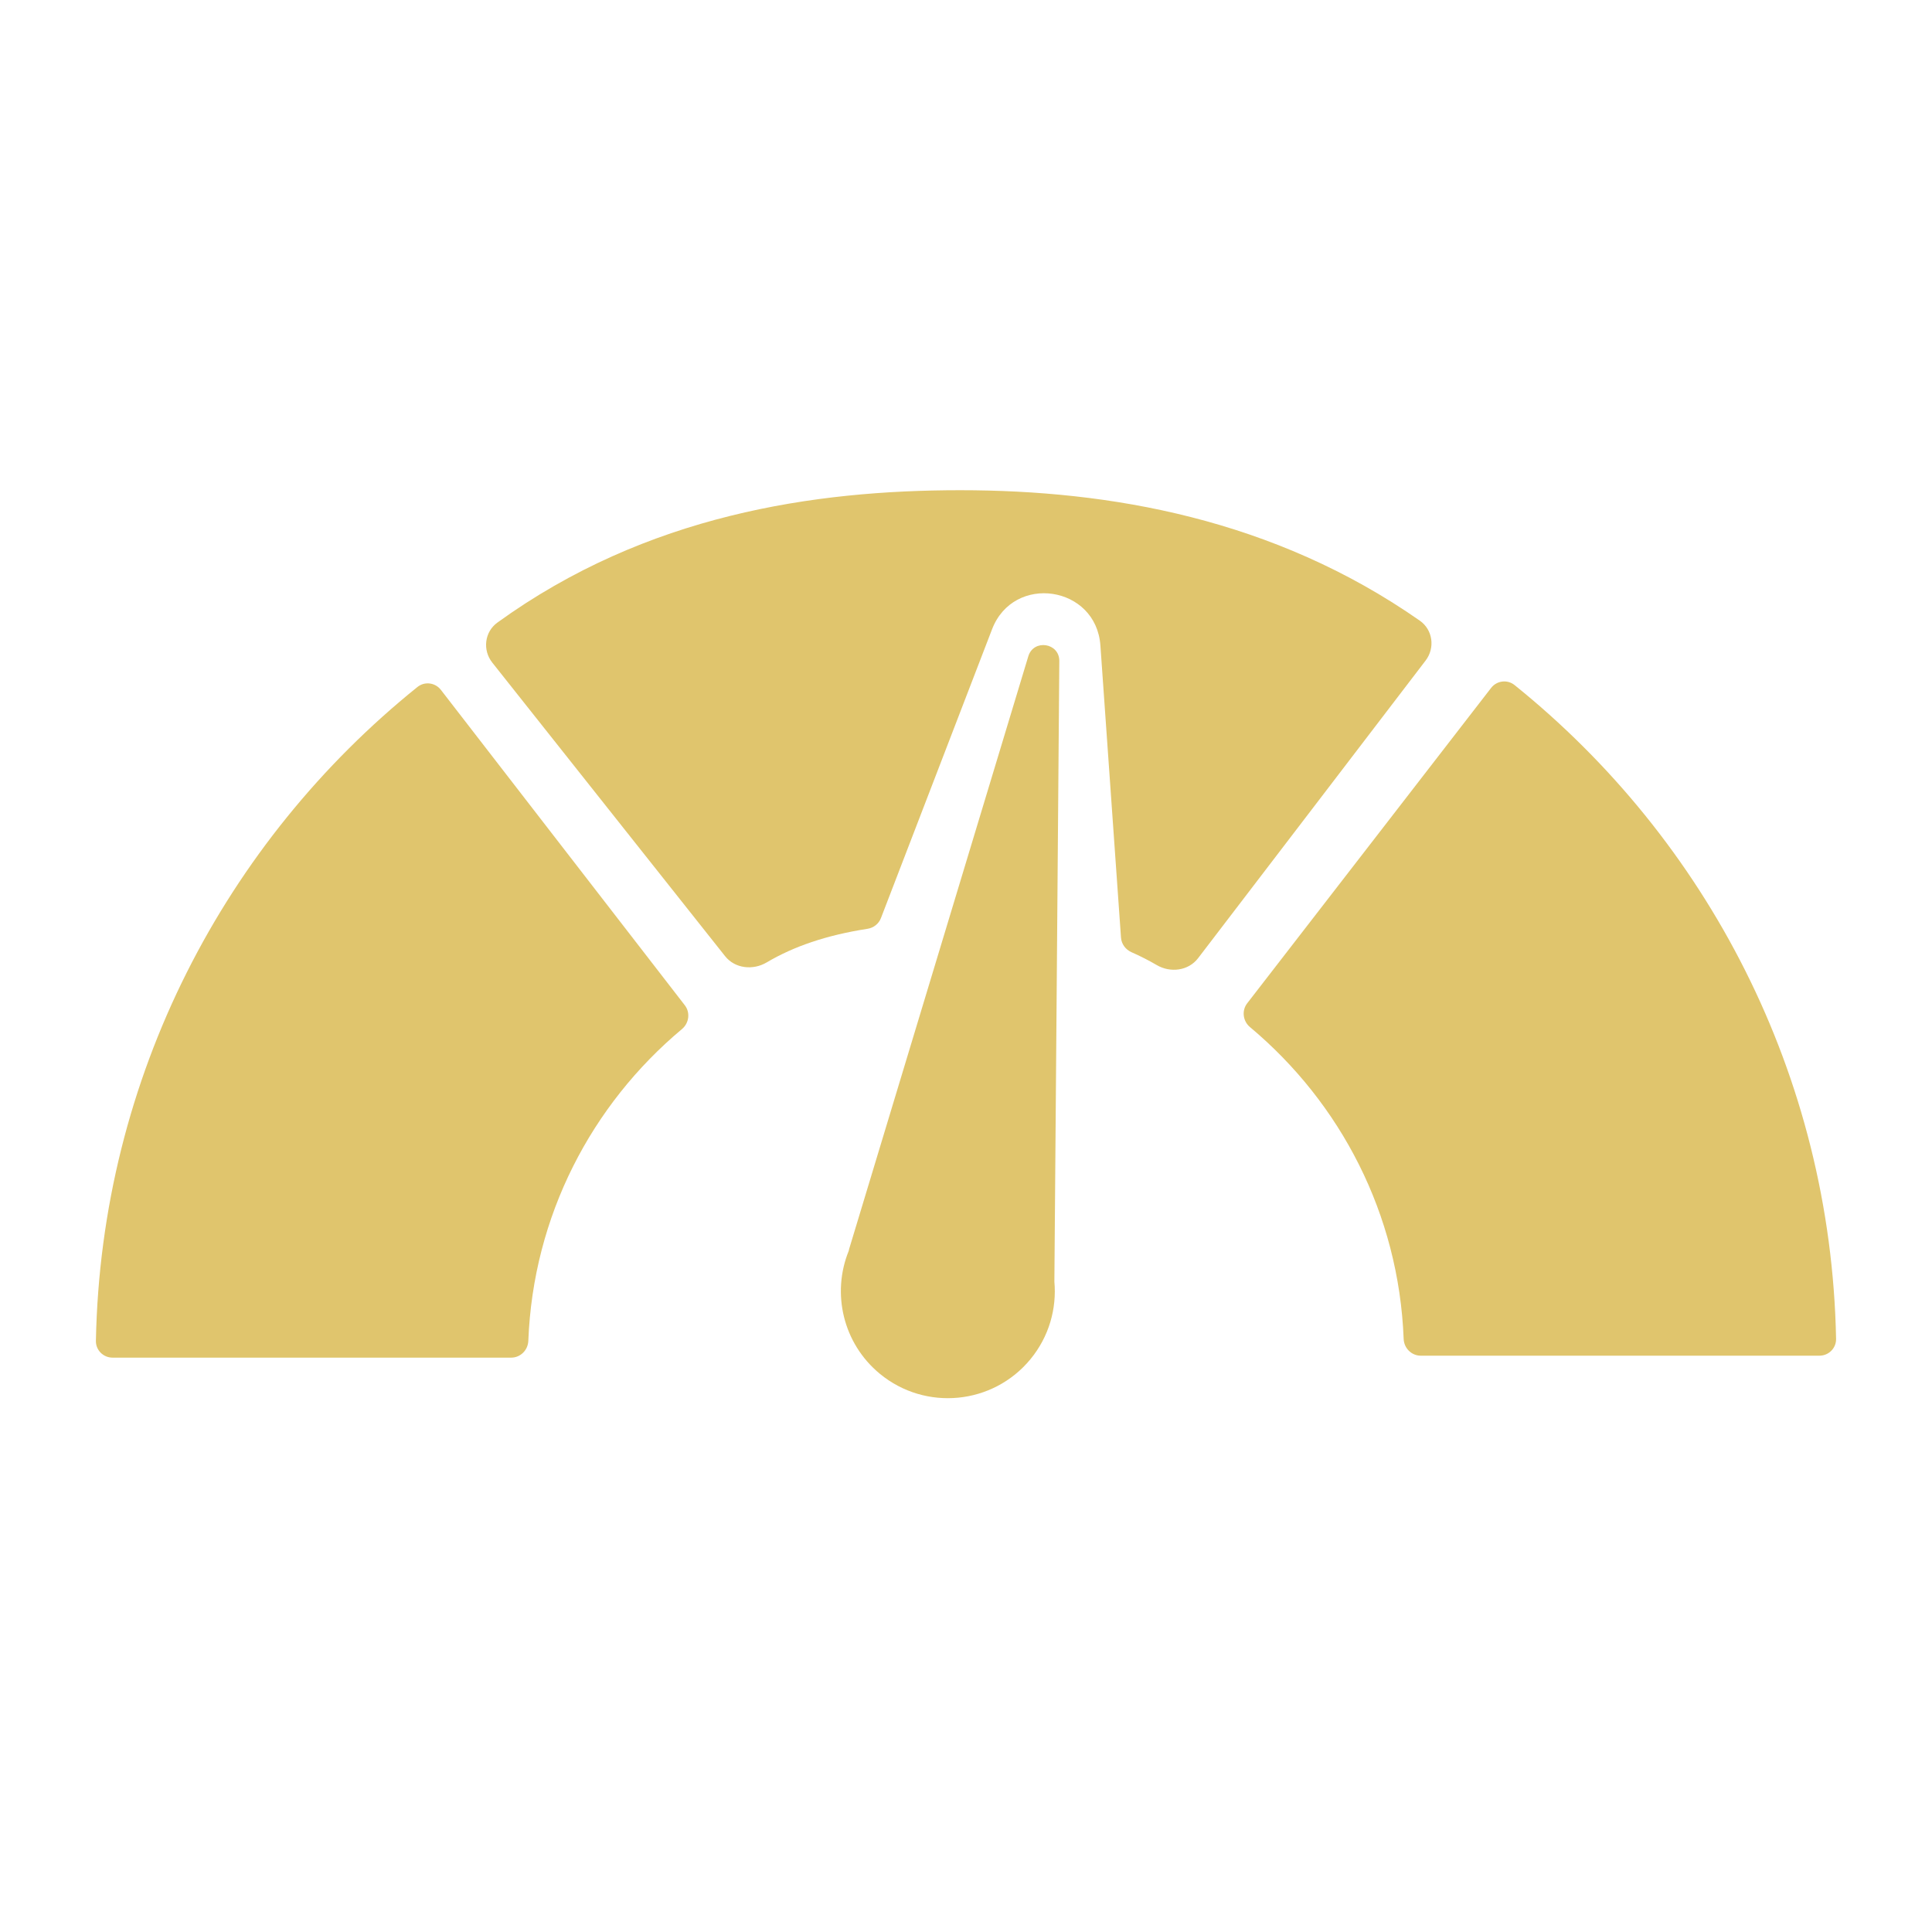 <svg width="94" height="94" viewBox="0 0 94 94" fill="none" xmlns="http://www.w3.org/2000/svg">
<path d="M27.384 41.237L33.318 48.909C33.594 49.266 33.527 49.778 33.181 50.068C28.773 53.756 25.94 59.169 25.705 65.237C25.688 65.688 25.324 66.055 24.872 66.055H5.476C5.024 66.055 4.657 65.688 4.666 65.237C4.914 52.368 10.987 40.929 20.31 33.425C20.661 33.142 21.175 33.208 21.451 33.565L27.384 41.237Z" fill="#E0C56D"/>
<path d="M66.615 41.143L60.681 48.815C60.405 49.172 60.472 49.684 60.818 49.973C65.226 53.662 68.059 59.075 68.294 65.143C68.311 65.594 68.675 65.96 69.127 65.96H88.523C88.975 65.96 89.341 65.593 89.333 65.142C89.085 52.274 83.012 40.834 73.689 33.331C73.338 33.048 72.824 33.114 72.548 33.471L66.615 41.143Z" fill="#E0C56D"/>
<path d="M50.031 31.933C50.288 31.081 51.547 31.272 51.54 32.163L51.3 62.358C51.418 63.672 51.041 65.031 50.136 66.131C48.309 68.35 45.028 68.668 42.809 66.841C41.009 65.358 40.459 62.918 41.292 60.866C41.298 60.83 41.307 60.794 41.318 60.758L50.031 31.933Z" fill="#E0C56D"/>
<path d="M46.72 23.851C53.979 23.851 61.972 25.23 69.08 30.198C69.714 30.641 69.831 31.525 69.361 32.14L63.827 39.38L58.292 46.62C57.821 47.236 56.945 47.345 56.277 46.953C55.889 46.726 55.481 46.518 55.05 46.328C54.763 46.201 54.563 45.93 54.541 45.617L53.539 31.404C53.333 28.492 49.316 27.891 48.268 30.616L42.862 44.668C42.755 44.948 42.503 45.145 42.207 45.19C40.2 45.502 38.616 46.049 37.303 46.825C36.637 47.22 35.759 47.127 35.278 46.521L29.615 39.38L23.952 32.239C23.471 31.632 23.572 30.746 24.199 30.292C31.466 25.035 39.633 23.851 46.72 23.851Z" fill="#E0C56D"/>
</svg>
